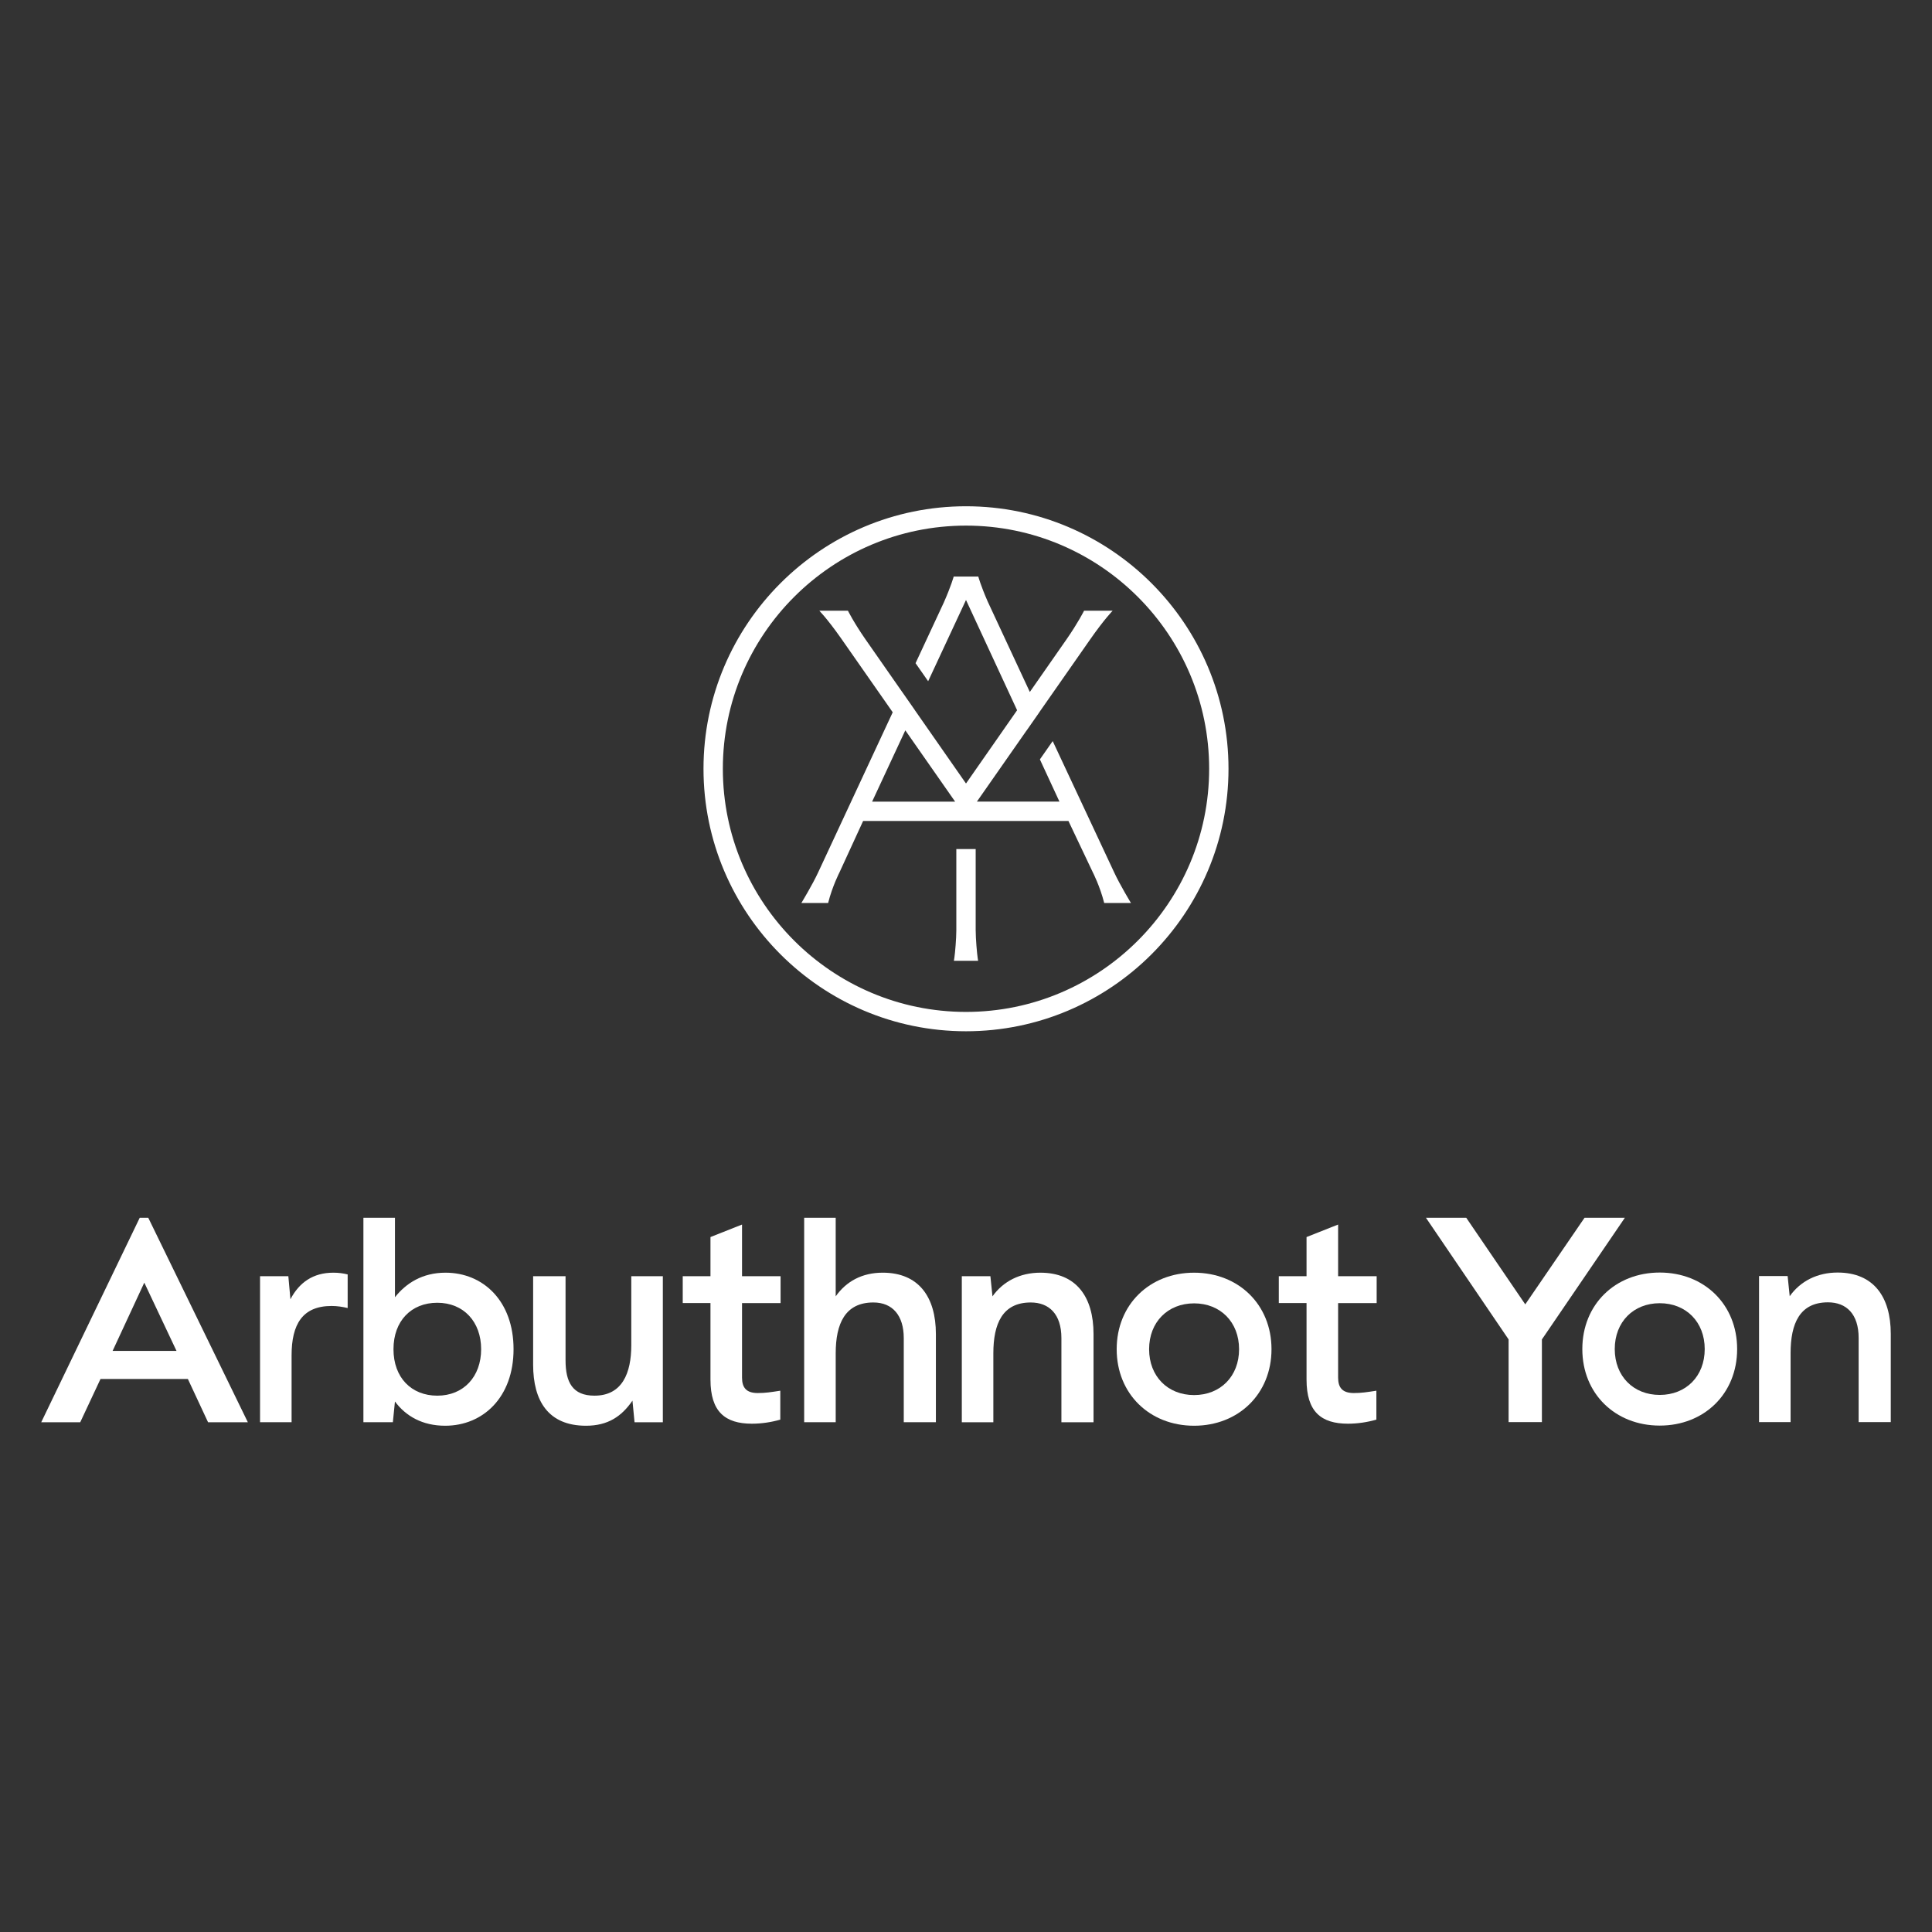 <?xml version="1.0" encoding="UTF-8"?>
<!-- Generator: Adobe Illustrator 28.0.0, SVG Export Plug-In . SVG Version: 6.00 Build 0)  -->
<svg xmlns="http://www.w3.org/2000/svg" xmlns:xlink="http://www.w3.org/1999/xlink" version="1.1" x="0px" y="0px" viewBox="0 0 2000 2000" style="enable-background:new 0 0 2000 2000;" xml:space="preserve">
<rect x="0" y="0" width="2000" height="2000" fill="#333333" stroke="none"/>
<style type="text/css">
	.st0{display:none;}
	.st1{display:inline;}
	.st2{fill:#FFFFFF;}
	.st3{clip-path:url(#SVGID_00000128446003732627123340000001466141159390241966_);}
	.st4{clip-path:url(#SVGID_00000010288326546696965900000014104428332361411720_);}
	.st5{clip-path:url(#SVGID_00000145739752134620210220000008779039563603536036_);}
	.st6{clip-path:url(#SVGID_00000158013632120263543810000013164779799165653434_);}
	.st7{clip-path:url(#SVGID_00000139990000851220127540000011339043029235513500_);}
	.st8{clip-path:url(#SVGID_00000033345733844284399690000001218790033033416099_);}
</style>
<g id="BACKGROUND__x28_REMOVE_x29_" class="st0">
	<rect x="0" class="st1" width="2000" height="2000"></rect>
</g>
<g id="LOGO">
	<g>
		<g>
			<path class="st2" d="M1000,1047.53c-138.79,0-251.71-112.91-251.71-251.71S861.21,544.11,1000,544.11     s251.71,112.92,251.71,251.71S1138.79,1047.53,1000,1047.53 M1000,524.08c-149.84,0-271.74,121.9-271.74,271.74     c0,149.84,121.9,271.74,271.74,271.74c149.84,0,271.74-121.9,271.74-271.74C1271.74,645.98,1149.84,524.08,1000,524.08"></path>
			<path class="st2" d="M1010.04,963.36h-0.02v-6.29v-78.15h-20.04v78.15v6.29c0,8.09-1.25,22.81-1.98,27.84l-0.53,3.39h25.07     l-0.46-2.95C1011.36,986.76,1010.04,971.69,1010.04,963.36"></path>
			<path class="st2" d="M902.82,829.84l34.36-73.8l51.56,73.8H902.82z M1089.75,767.17l-13.26,18.97l20.25,43.7h-85.47l51.38-73.56     l0.02,0.05l13.22-18.92l-0.03-0.06l52.62-75.34c14.33-20.54,23.34-29.82,23.34-29.82h-29.58c0,0-6.11,12.32-18.28,29.82     l-37.89,54.32l-43.61-93.64c-7.27-16.64-9.72-25.82-9.72-25.82h-0.76h-23.96h-0.76c0,0-2.6,9.56-10.23,26.86l-29.25,62.8     l13.04,18.68L1000,621.1l52.9,114.14l-52.9,75.84l-53.04-76.05l0.02-0.05l-13.04-18.68l-0.01,0.02l-37.88-54.31     c-12.17-17.5-18.28-29.82-18.28-29.82h-1.27h-28.31h-0.02l5.16,5.83c3.8,4.51,9.55,11.74,16.75,21.94l1.43,2.05l52.63,75.34     l-77.14,165.65c-6.12,13.2-17.44,31.79-17.44,31.79h27.71c4.34-17.33,11.8-31.79,11.8-31.79l24.43-53.13h212.55l25.22,53.13     c0,0,7.46,14.46,11.8,31.79h27.71c0,0-11.32-18.59-17.44-31.79L1089.75,767.17z"></path>
		</g>
		<polygon class="st2" points="1561.7,1472.15 1561.7,1386.58 1476.13,1260.63 1517.85,1260.63 1578.94,1350.28 1640.31,1260.63     1682.05,1260.63 1596.17,1386.58 1596.17,1472.15   "></polygon>
		<g>
			<path class="st2" d="M1718.15,1317.33c45.96,0,80.13,32.95,80.13,79.22c0,46.27-34.17,79.22-80.13,79.22     c-45.96,0-80.13-32.95-80.13-79.22C1638.02,1350.28,1672.19,1317.33,1718.15,1317.33 M1718.15,1349.08     c-27.21,0-46.57,19.35-46.57,47.47c0,28.12,19.35,47.47,46.57,47.47c27.21,0,46.57-19.35,46.57-47.47     C1764.72,1368.43,1745.36,1349.08,1718.15,1349.08"></path>
			<path class="st2" d="M1902.28,1317.33c37.21,0,55.04,25.11,55.04,63.5v91.32h-33.26v-87.09c0-24.79-12.69-36.89-31.75-36.89     c-29.32,0-38.7,22.07-38.7,52.62v71.36h-32.66v-151.19h29.59l2.16,20.87C1863.89,1326.1,1881.43,1317.33,1902.28,1317.33"></path>
			<path class="st2" d="M345.08,1317.48c5.44,0,9.99,0.61,14.82,1.81v34.78c-5.15-1.22-10.58-2.13-16.63-2.13     c-30.23,0-41.42,19.06-41.42,51.1v69.25h-32.65v-151.19h29.29l2.16,23.88C309.71,1327.77,323.91,1317.48,345.08,1317.48"></path>
			<path class="st2" d="M408.86,1260.63v82.25c11.49-14.52,28.42-25.4,52.32-25.4c39,0,70.45,29.32,70.45,79.22     c0,49.58-31.45,79.22-70.77,79.22c-23.59,0-40.81-9.97-52.01-25.09l-2.16,21.46H376.2v-211.67H408.86z M452.7,1348.61     c-26.92,0-45.37,18.76-45.37,48.09c0,29.32,18.45,48.09,45.37,48.09c27.21,0,45.37-19.67,45.37-48.09     C498.07,1368.28,479.92,1348.61,452.7,1348.61"></path>
			<path class="st2" d="M686.17,1321.11v151.19h-29.29l-2.16-22.37c-11.19,16.32-25.4,25.99-48.09,25.99     c-39,0-54.73-25.7-54.73-63.2v-91.62h33.56v87.08c0,22.69,7.25,36.6,29.94,36.6c28.73,0,38.11-23.29,38.11-52.32v-71.36H686.17z"></path>
			<path class="st2" d="M778.42,1473.81c-27.81,0-42.94-12.4-42.94-45.66v-79.22h-28.71v-27.83h28.71v-40.51l32.67-12.95v53.47     h39.91v27.83h-39.91v77.09c0,10.58,4.53,16.04,16.32,16.04c7.86,0,13.62-0.91,23.29-2.42v29.94     C798.39,1472.3,788.1,1473.81,778.42,1473.81"></path>
			<path class="st2" d="M865.11,1260.63v81.34c10.9-15.43,27.21-24.5,48.68-24.5c37.21,0,55.04,25.11,55.04,63.5v91.32h-33.26     v-87.09c0-23.27-11.49-36.89-31.45-36.89c-29.33,0-39,22.07-39,52.62v71.36h-32.65v-211.66H865.11z"></path>
			<path class="st2" d="M1076.98,1317.48c37.21,0,55.04,25.11,55.04,63.5v91.32h-33.26v-87.09c0-24.79-12.69-36.89-31.75-36.89     c-29.32,0-38.7,22.07-38.7,52.62v71.36h-32.65v-151.19h29.59l2.16,20.87C1038.6,1326.25,1056.13,1317.48,1076.98,1317.48"></path>
			<path class="st2" d="M1236.12,1317.48c45.96,0,80.13,32.95,80.13,79.22c0,46.27-34.17,79.22-80.13,79.22     c-45.96,0-80.13-32.95-80.13-79.22C1155.99,1350.43,1190.16,1317.48,1236.12,1317.48 M1236.12,1349.23     c-27.21,0-46.57,19.35-46.57,47.47c0,28.12,19.35,47.47,46.57,47.47c27.21,0,46.57-19.35,46.57-47.47     C1282.68,1368.58,1263.33,1349.23,1236.12,1349.23"></path>
			<path class="st2" d="M1395.47,1473.81c-27.81,0-42.94-12.4-42.94-45.66v-79.22h-28.71v-27.83h28.71v-40.51l32.68-12.95v53.47     h39.91v27.83h-39.91v77.09c0,10.58,4.53,16.04,16.32,16.04c7.86,0,13.62-0.91,23.29-2.42v29.94     C1415.44,1472.3,1405.15,1473.81,1395.47,1473.81"></path>
		</g>
		<path class="st2" d="M149.37,1327.79l33.35,70.65h-66.14L149.37,1327.79z M144.65,1260.64L42.68,1472.3h40.38l20.97-44.77h90.46    l20.88,44.77h41.19l-103.07-211.66H144.65z"></path>
	</g>
</g>
</svg>
